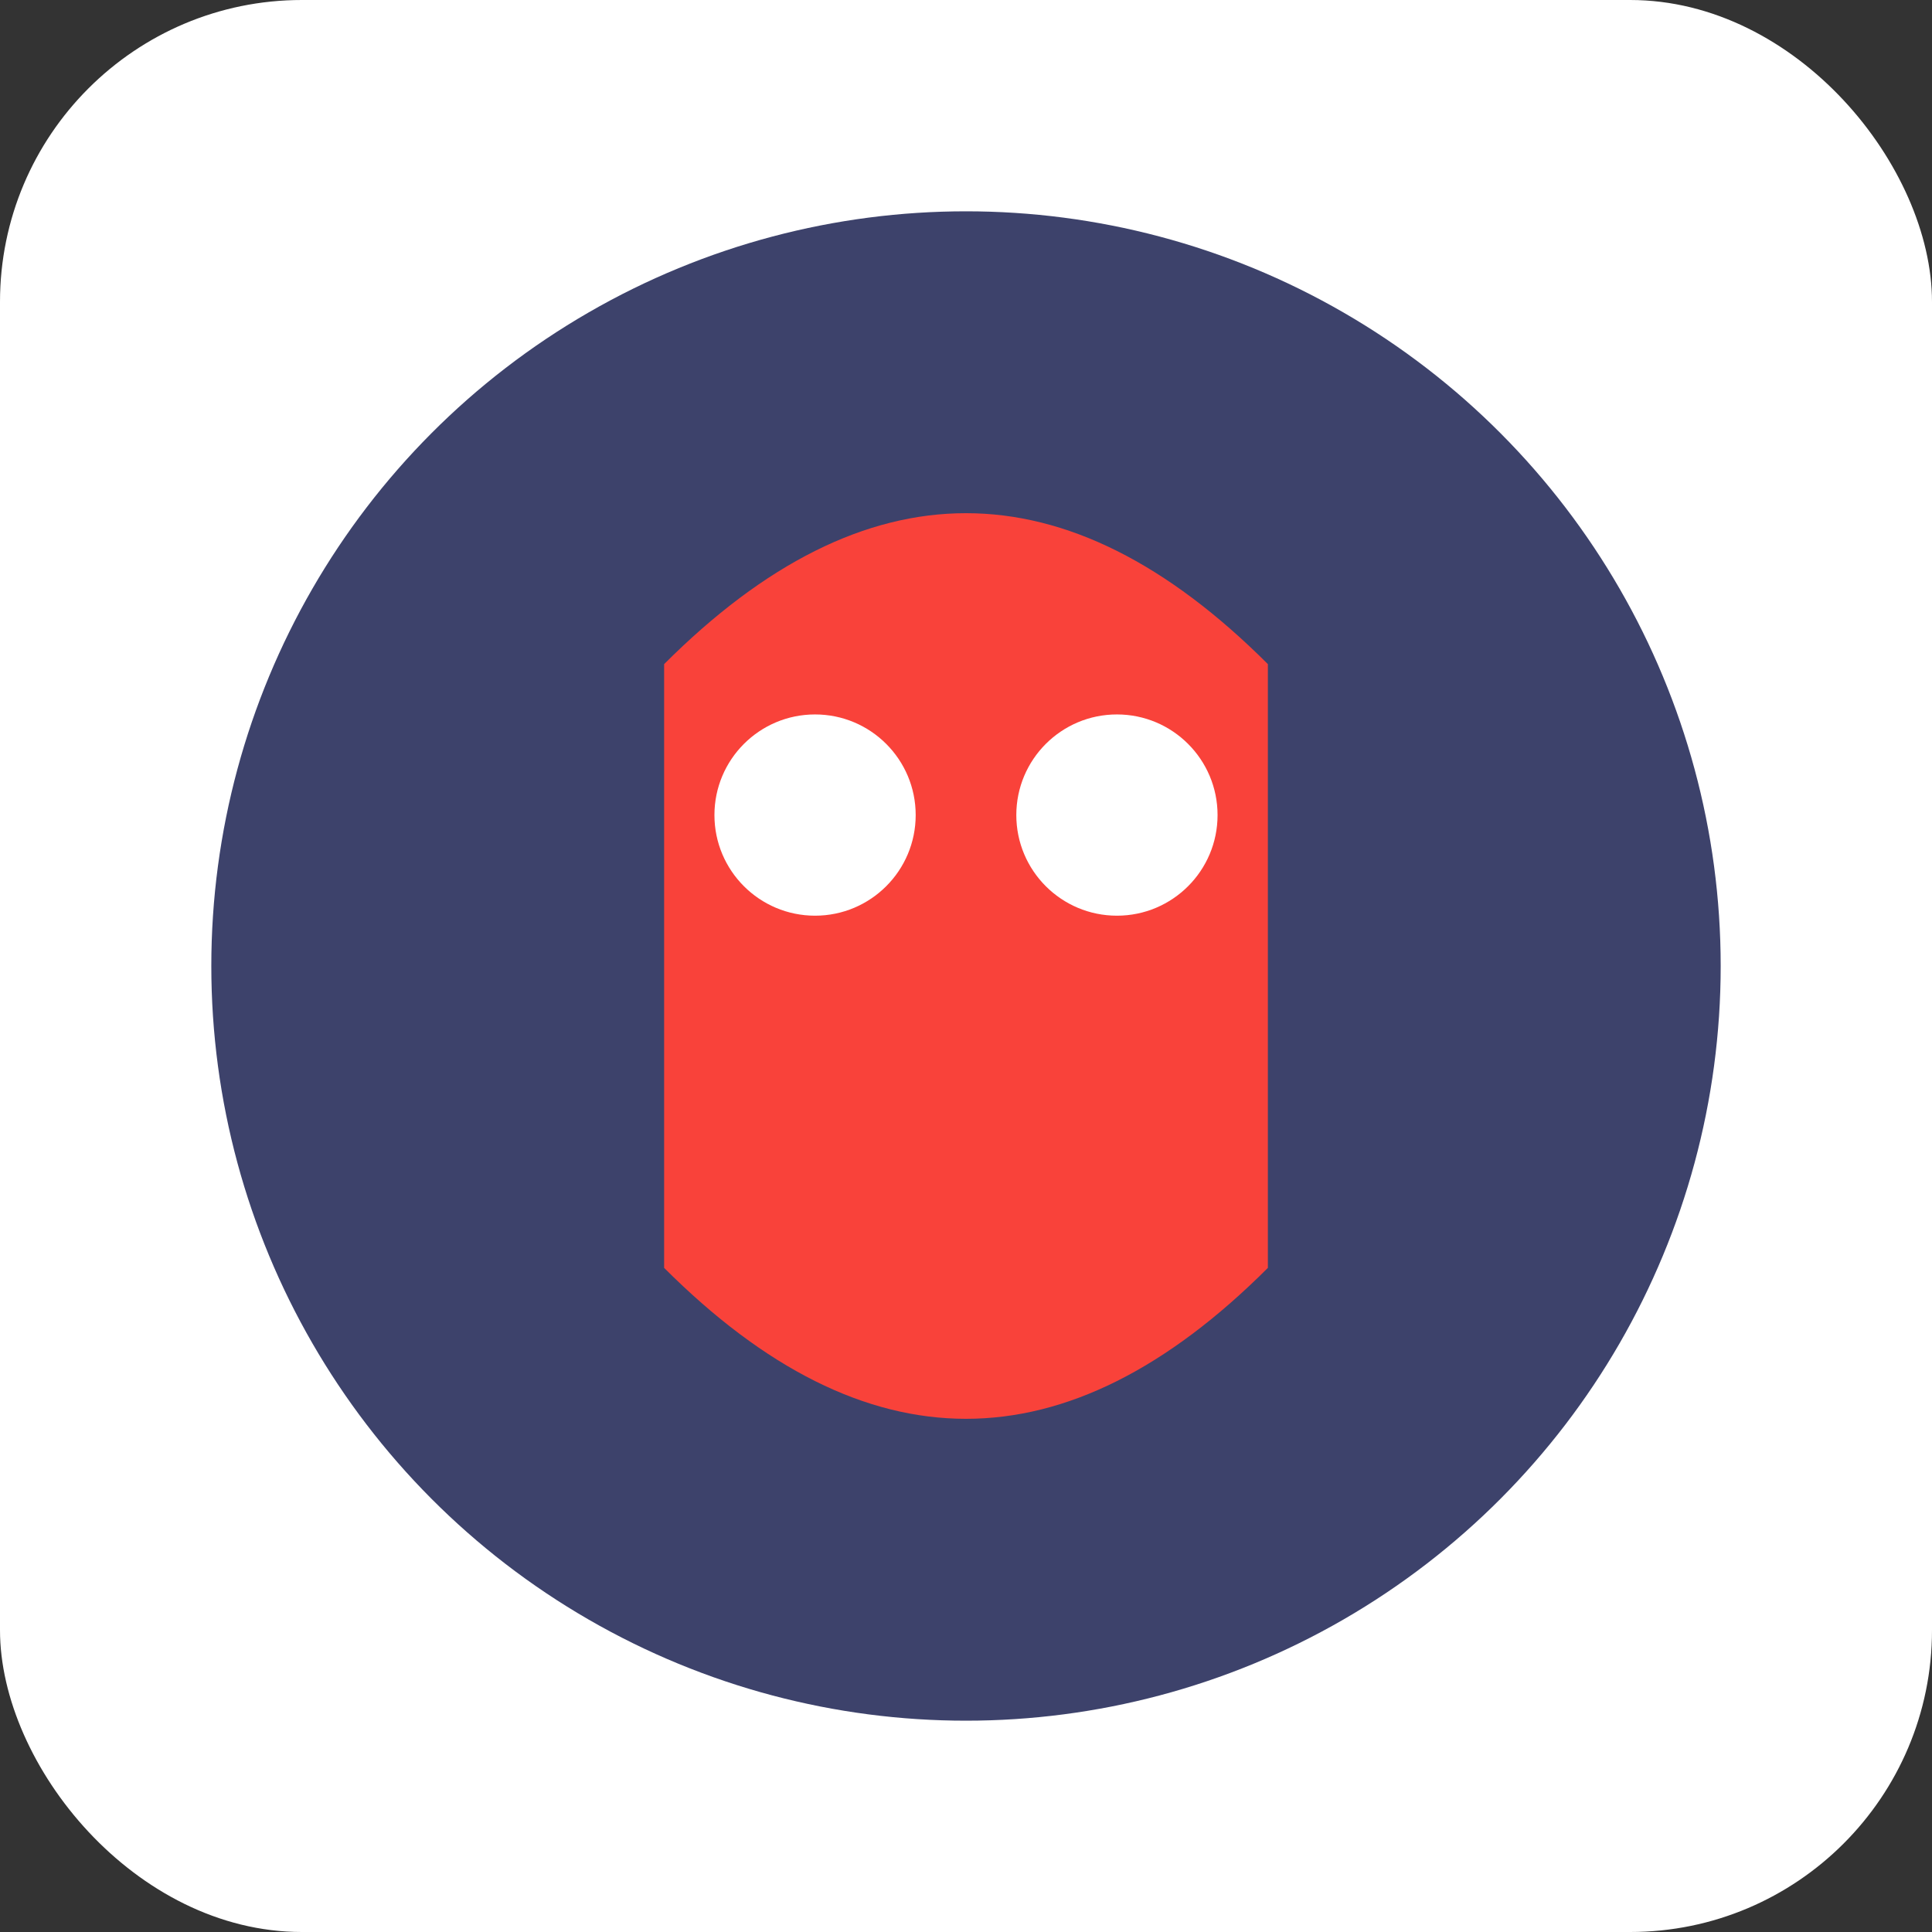 <?xml version="1.0" encoding="UTF-8" standalone="no"?>
<svg viewBox="0 0 192 192" xmlns="http://www.w3.org/2000/svg">
    <rect x="0" y="0" width="192" height="192" fill="#333333" stroke="none"/>
    <rect width="192" height="192" rx="30" fill="#FFFFFF"/>
    <circle cx="96" cy="96" r="75" fill="#3D426B" />
    <path d="M66,66 C86,46 106,46 126,66 L126,126 C106,146 86,146 66,126 Z" fill="#F9423A" />
    <circle cx="81" cy="81" r="10" fill="#FFF" />
    <circle cx="111" cy="81" r="10" fill="#FFF" />
</svg>
